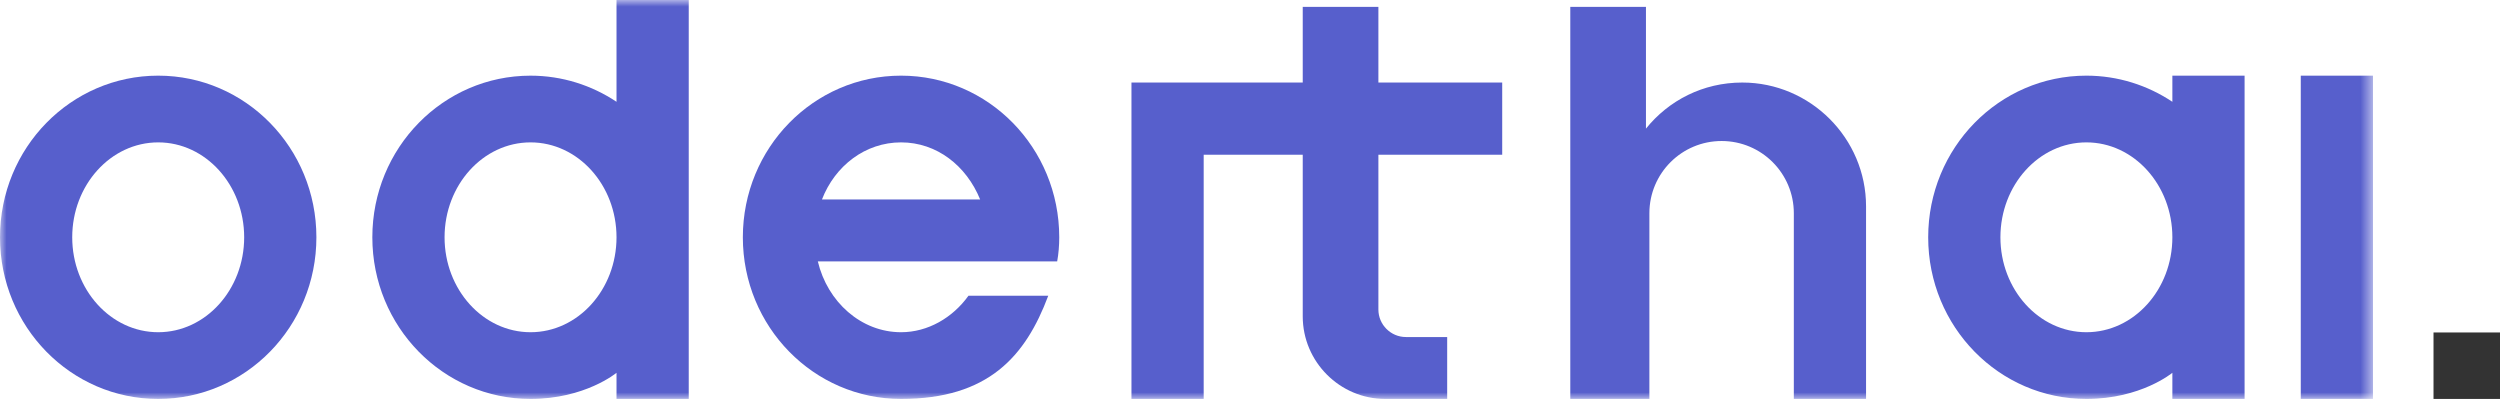 <svg width="188" height="30" viewBox="0 0 188 30" fill="none" xmlns="http://www.w3.org/2000/svg">
<g clip-path="url(#clip0_2414_15851)">
<mask id="mask0_2414_15851" style="mask-type:luminance" maskUnits="userSpaceOnUse" x="0" y="0" width="179" height="30">
<path d="M178.448 0H0V30H178.448V0Z" fill="white"/>
</mask>
<g mask="url(#mask0_2414_15851)">
<path d="M11.897 5.689C5.328 5.689 0 11.12 0 17.845C0 24.569 5.328 30 11.897 30C18.465 30 23.793 24.569 23.793 17.845C23.793 11.12 18.465 5.689 11.897 5.689ZM11.897 24.983C8.328 24.983 5.431 21.776 5.431 17.845C5.431 13.914 8.328 10.707 11.897 10.707C15.466 10.707 18.362 13.914 18.362 17.845C18.362 21.776 15.466 24.983 11.897 24.983Z" fill="#575FCC"/>
<path d="M163.362 5.689V7.655C161.5 6.414 159.276 5.689 156.897 5.689C150.328 5.689 145 11.12 145 17.845C145 24.569 150.328 30 156.897 30C161 30 163.362 28.034 163.362 28.034V30H168.793V5.689H163.362ZM156.897 24.983C153.328 24.983 150.431 21.776 150.431 17.845C150.431 13.914 153.328 10.707 156.897 10.707C160.466 10.707 163.362 13.914 163.362 17.845C163.362 21.776 160.466 24.983 156.897 24.983Z" fill="#575FCC"/>
<path d="M79.5 19.655C79.604 19.086 79.655 18.465 79.655 17.845C79.655 11.12 74.328 5.689 67.759 5.689C61.19 5.689 55.862 11.12 55.862 17.845C55.862 24.569 61.19 30 67.759 30C74.328 30 77.121 26.793 78.828 22.241H72.828C71.638 23.896 69.776 24.983 67.759 24.983C64.759 24.983 62.224 22.707 61.5 19.655H79.5ZM61.811 15C62.793 12.465 65.069 10.707 67.759 10.707C70.448 10.707 72.673 12.465 73.707 15H61.862H61.811Z" fill="#575FCC"/>
<path d="M46.362 0V7.655C44.5 6.414 42.276 5.69 39.897 5.69C33.328 5.69 28 11.121 28 17.845C28 24.569 33.328 30 39.897 30C44 30 46.362 28.035 46.362 28.035V30H51.793V0H46.362ZM39.897 24.983C36.328 24.983 33.431 21.776 33.431 17.845C33.431 13.914 36.328 10.707 39.897 10.707C43.465 10.707 46.362 13.914 46.362 17.845C46.362 21.776 43.465 24.983 39.897 24.983Z" fill="#575FCC"/>
<path d="M98.913 6.207V11.638H90.517V30H85.086V6.207H98.913Z" fill="#575FCC"/>
<path d="M103.655 11.638V23.276C103.655 24.414 104.587 25.345 105.724 25.345H108.828V30H104.173C100.759 30 97.966 27.207 97.966 23.793V0.518H103.655V6.207H112.966V11.638H103.655Z" fill="#575FCC"/>
<path d="M140.327 15.518V30H134.896V16.035C134.896 13.035 132.465 10.604 129.465 10.604C126.465 10.604 124.034 13.035 124.034 16.035V30H118.086V0.518H123.776V9.673C125.482 7.552 128.069 6.207 131.017 6.207C136.138 6.207 140.327 10.397 140.327 15.518Z" fill="#575FCC"/>
<path d="M178.449 5.689H173.018V30H178.449V5.689Z" fill="#575FCC"/>
</g>
<path d="M188 25H183V30H188V25Z" fill="#333333"/>
</g>
<defs>
<clipPath id="clip0_2414_15851">
<rect width="188" height="30" fill="white"/>
</clipPath>
</defs>
</svg>
